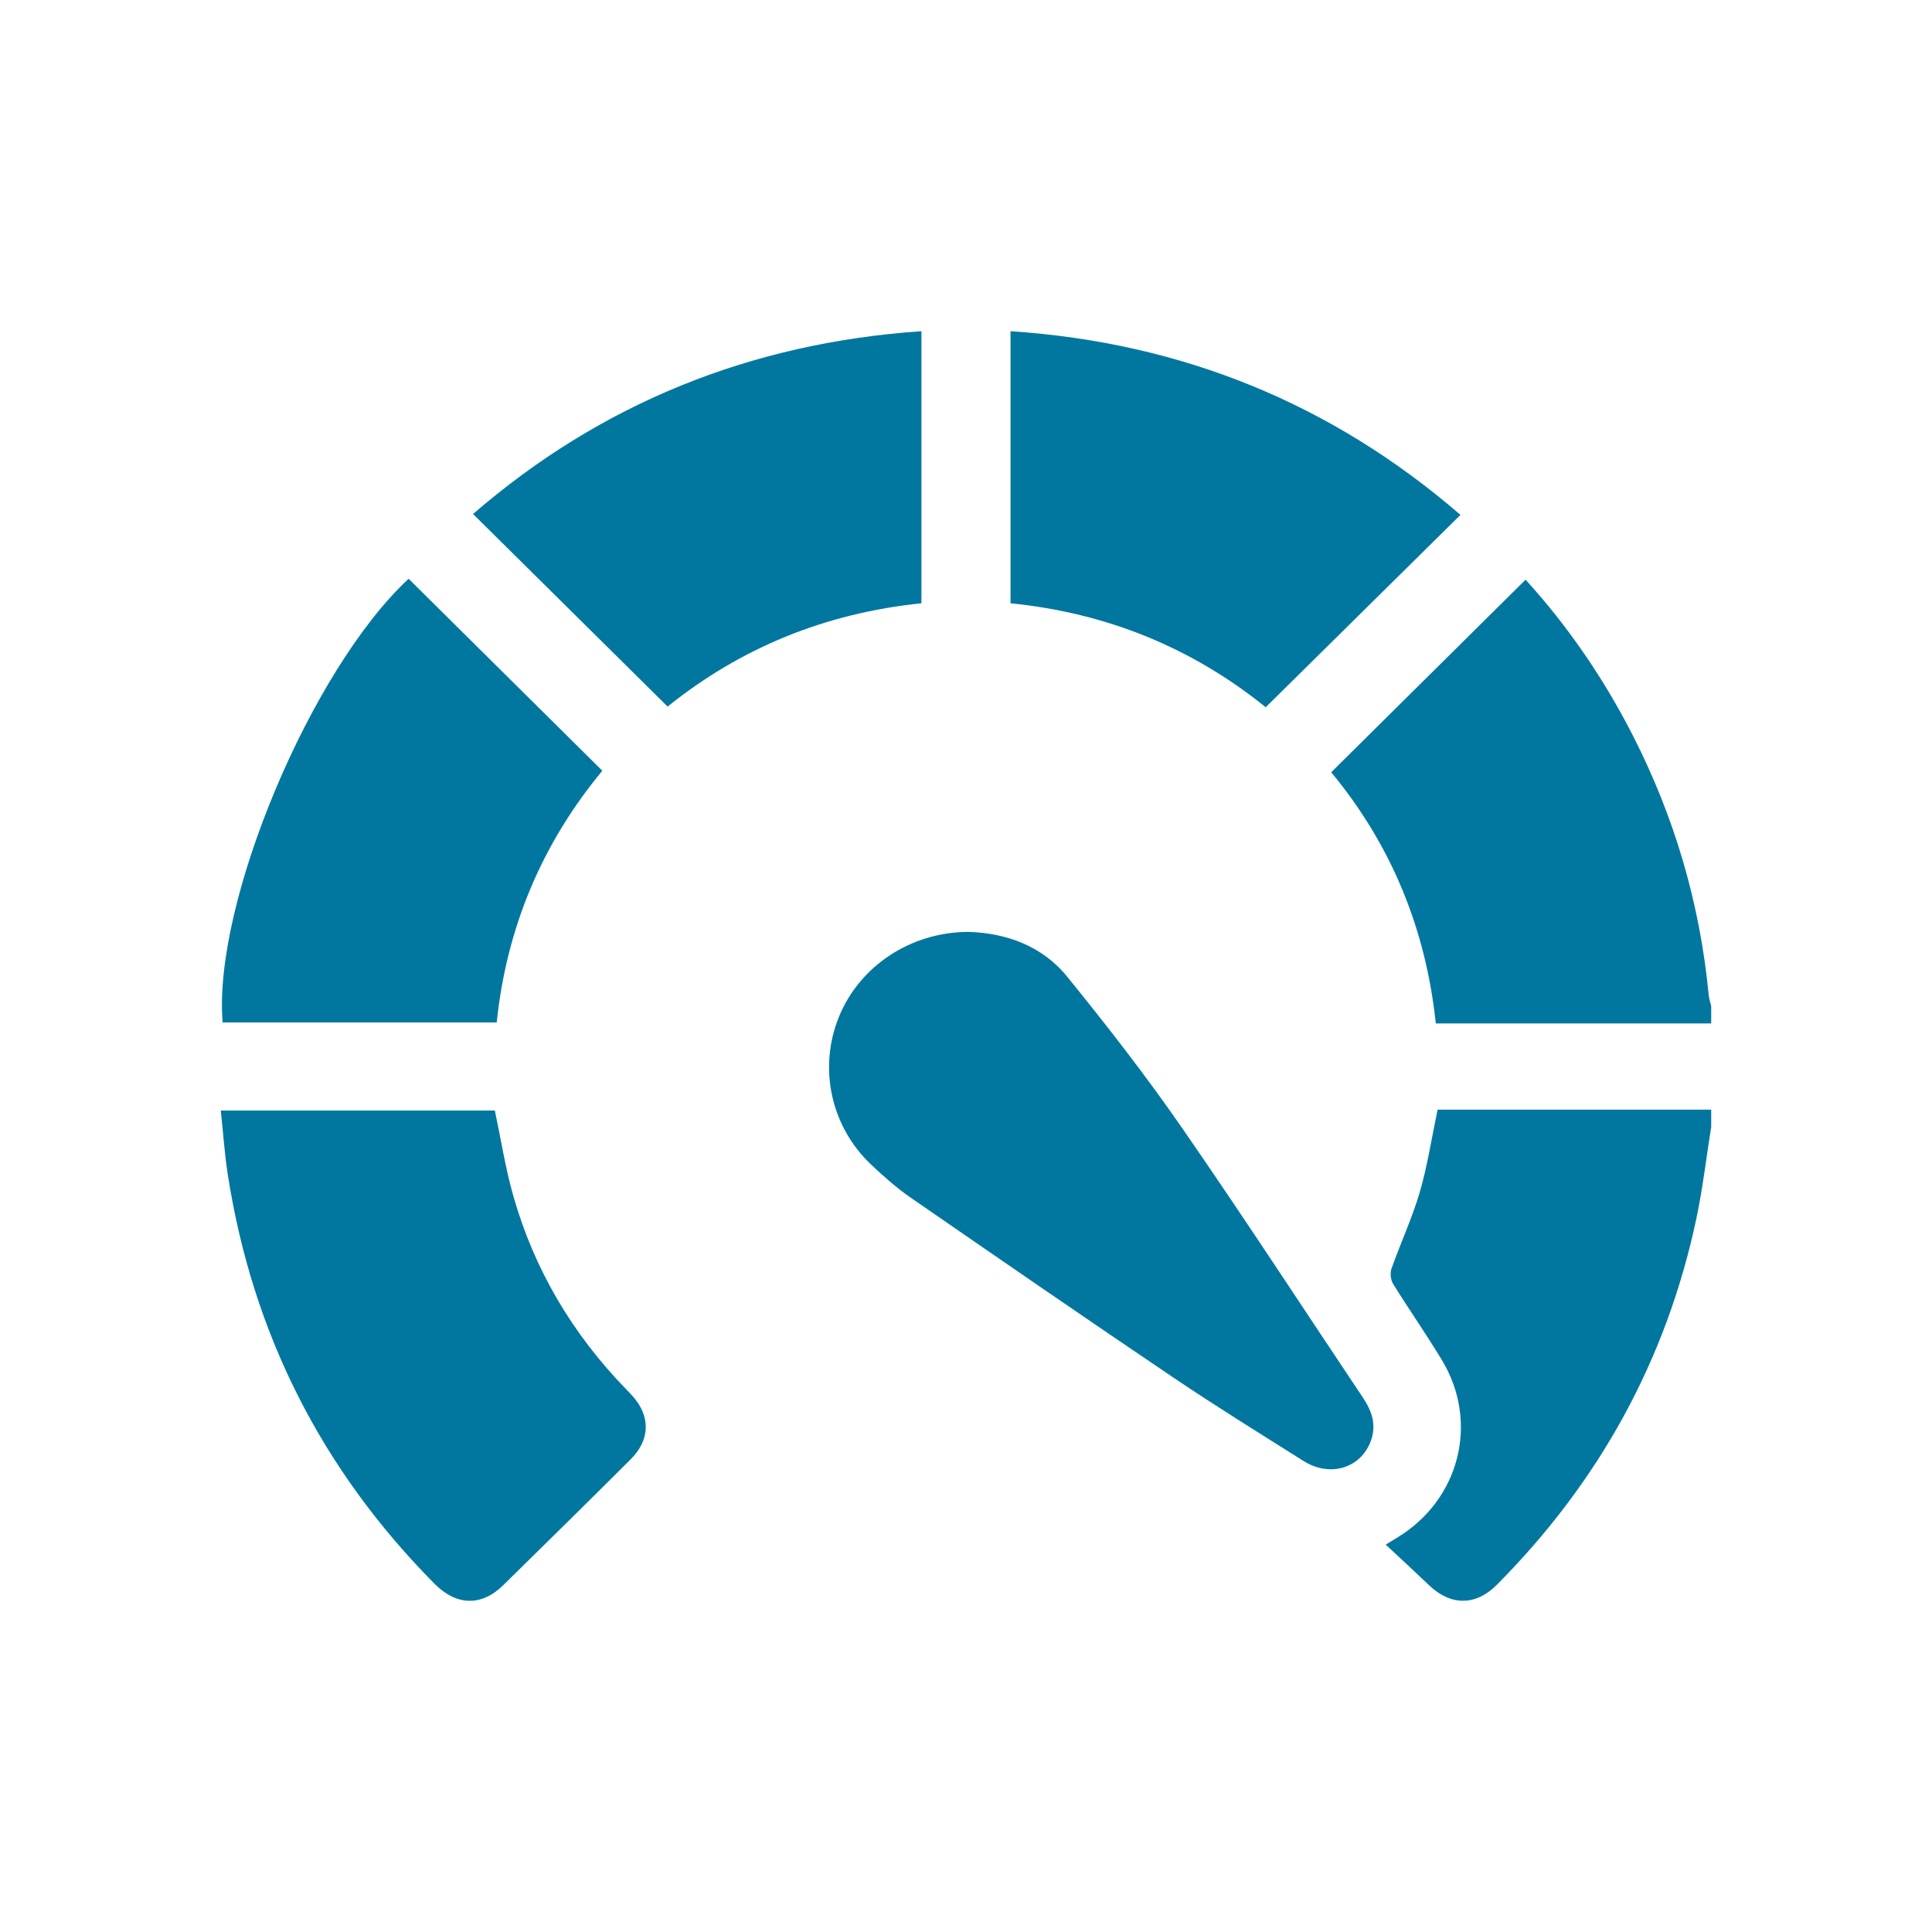 <svg width="70" height="70" viewBox="0 0 70 70" fill="none" xmlns="http://www.w3.org/2000/svg">
<mask id="mask0_41_405" style="mask-type:alpha" maskUnits="userSpaceOnUse" x="0" y="0" width="70" height="70">
<rect width="70" height="70" fill="white"/>
</mask>
<g mask="url(#mask0_41_405)">
</g>
<g clip-path="url(#clip0_41_405)">
<path d="M62 36.457V37.081H52.022C51.659 33.633 50.391 30.586 48.232 27.981C50.587 25.649 52.922 23.334 55.274 21.003C56.79 22.666 58.097 24.566 59.153 26.632C60.671 29.602 61.594 32.742 61.91 36.057C61.924 36.191 61.969 36.323 62 36.457Z" fill="#0177A0"/>
<path d="M62 40.205V40.83C61.823 41.94 61.694 43.057 61.462 44.154C60.375 49.276 57.941 53.691 54.231 57.422C53.468 58.19 52.561 58.186 51.776 57.435C51.274 56.954 50.763 56.484 50.207 55.965C50.418 55.837 50.531 55.766 50.644 55.697C52.885 54.33 53.598 51.532 52.25 49.291C51.686 48.353 51.055 47.455 50.478 46.523C50.387 46.377 50.358 46.133 50.414 45.973C50.743 45.041 51.163 44.14 51.44 43.196C51.717 42.252 51.863 41.27 52.087 40.205H62Z" fill="#0177A0"/>
<path d="M49.666 52.214C49.304 53.194 48.19 53.539 47.232 52.936C45.649 51.939 44.056 50.953 42.505 49.907C39.317 47.754 36.149 45.572 32.985 43.386C32.484 43.039 32.023 42.628 31.579 42.212C30.104 40.83 29.643 38.704 30.392 36.851C31.139 35.008 32.986 33.77 35.089 33.764C36.45 33.806 37.759 34.265 38.674 35.396C40.11 37.167 41.516 38.972 42.812 40.844C45.052 44.078 47.197 47.375 49.385 50.644C49.711 51.133 49.88 51.634 49.666 52.214Z" fill="#0177A0"/>
<path d="M22.852 52.872C21.32 54.4 19.779 55.919 18.235 57.433C17.444 58.211 16.538 58.183 15.745 57.385C11.641 53.242 9.15 48.3 8.256 42.575C8.136 41.812 8.086 41.037 8 40.236H17.929C18.151 41.28 18.311 42.324 18.599 43.332C19.358 45.999 20.738 48.329 22.682 50.33C22.755 50.405 22.827 50.48 22.898 50.558C23.575 51.295 23.568 52.159 22.852 52.872Z" fill="#0177A0"/>
<path d="M52.916 18.655L45.859 25.625C43.203 23.48 40.123 22.211 36.613 21.858V12C42.842 12.414 48.264 14.637 52.916 18.655Z" fill="#0177A0"/>
<path d="M21.824 27.925C19.647 30.552 18.356 33.591 17.997 37.045H8.066C7.708 32.731 11.267 24.252 14.805 20.97C17.134 23.277 19.464 25.586 21.824 27.925Z" fill="#0177A0"/>
<path d="M33.385 12V21.858C29.899 22.216 26.832 23.474 24.189 25.601C21.831 23.267 19.495 20.954 17.139 18.623C21.746 14.639 27.166 12.426 33.385 12Z" fill="#0177A0"/>
</g>
<defs>
<clipPath id="clip0_41_405">
<rect width="54" height="46" fill="white" transform="translate(8 12)"/>
</clipPath>
</defs>
</svg>
